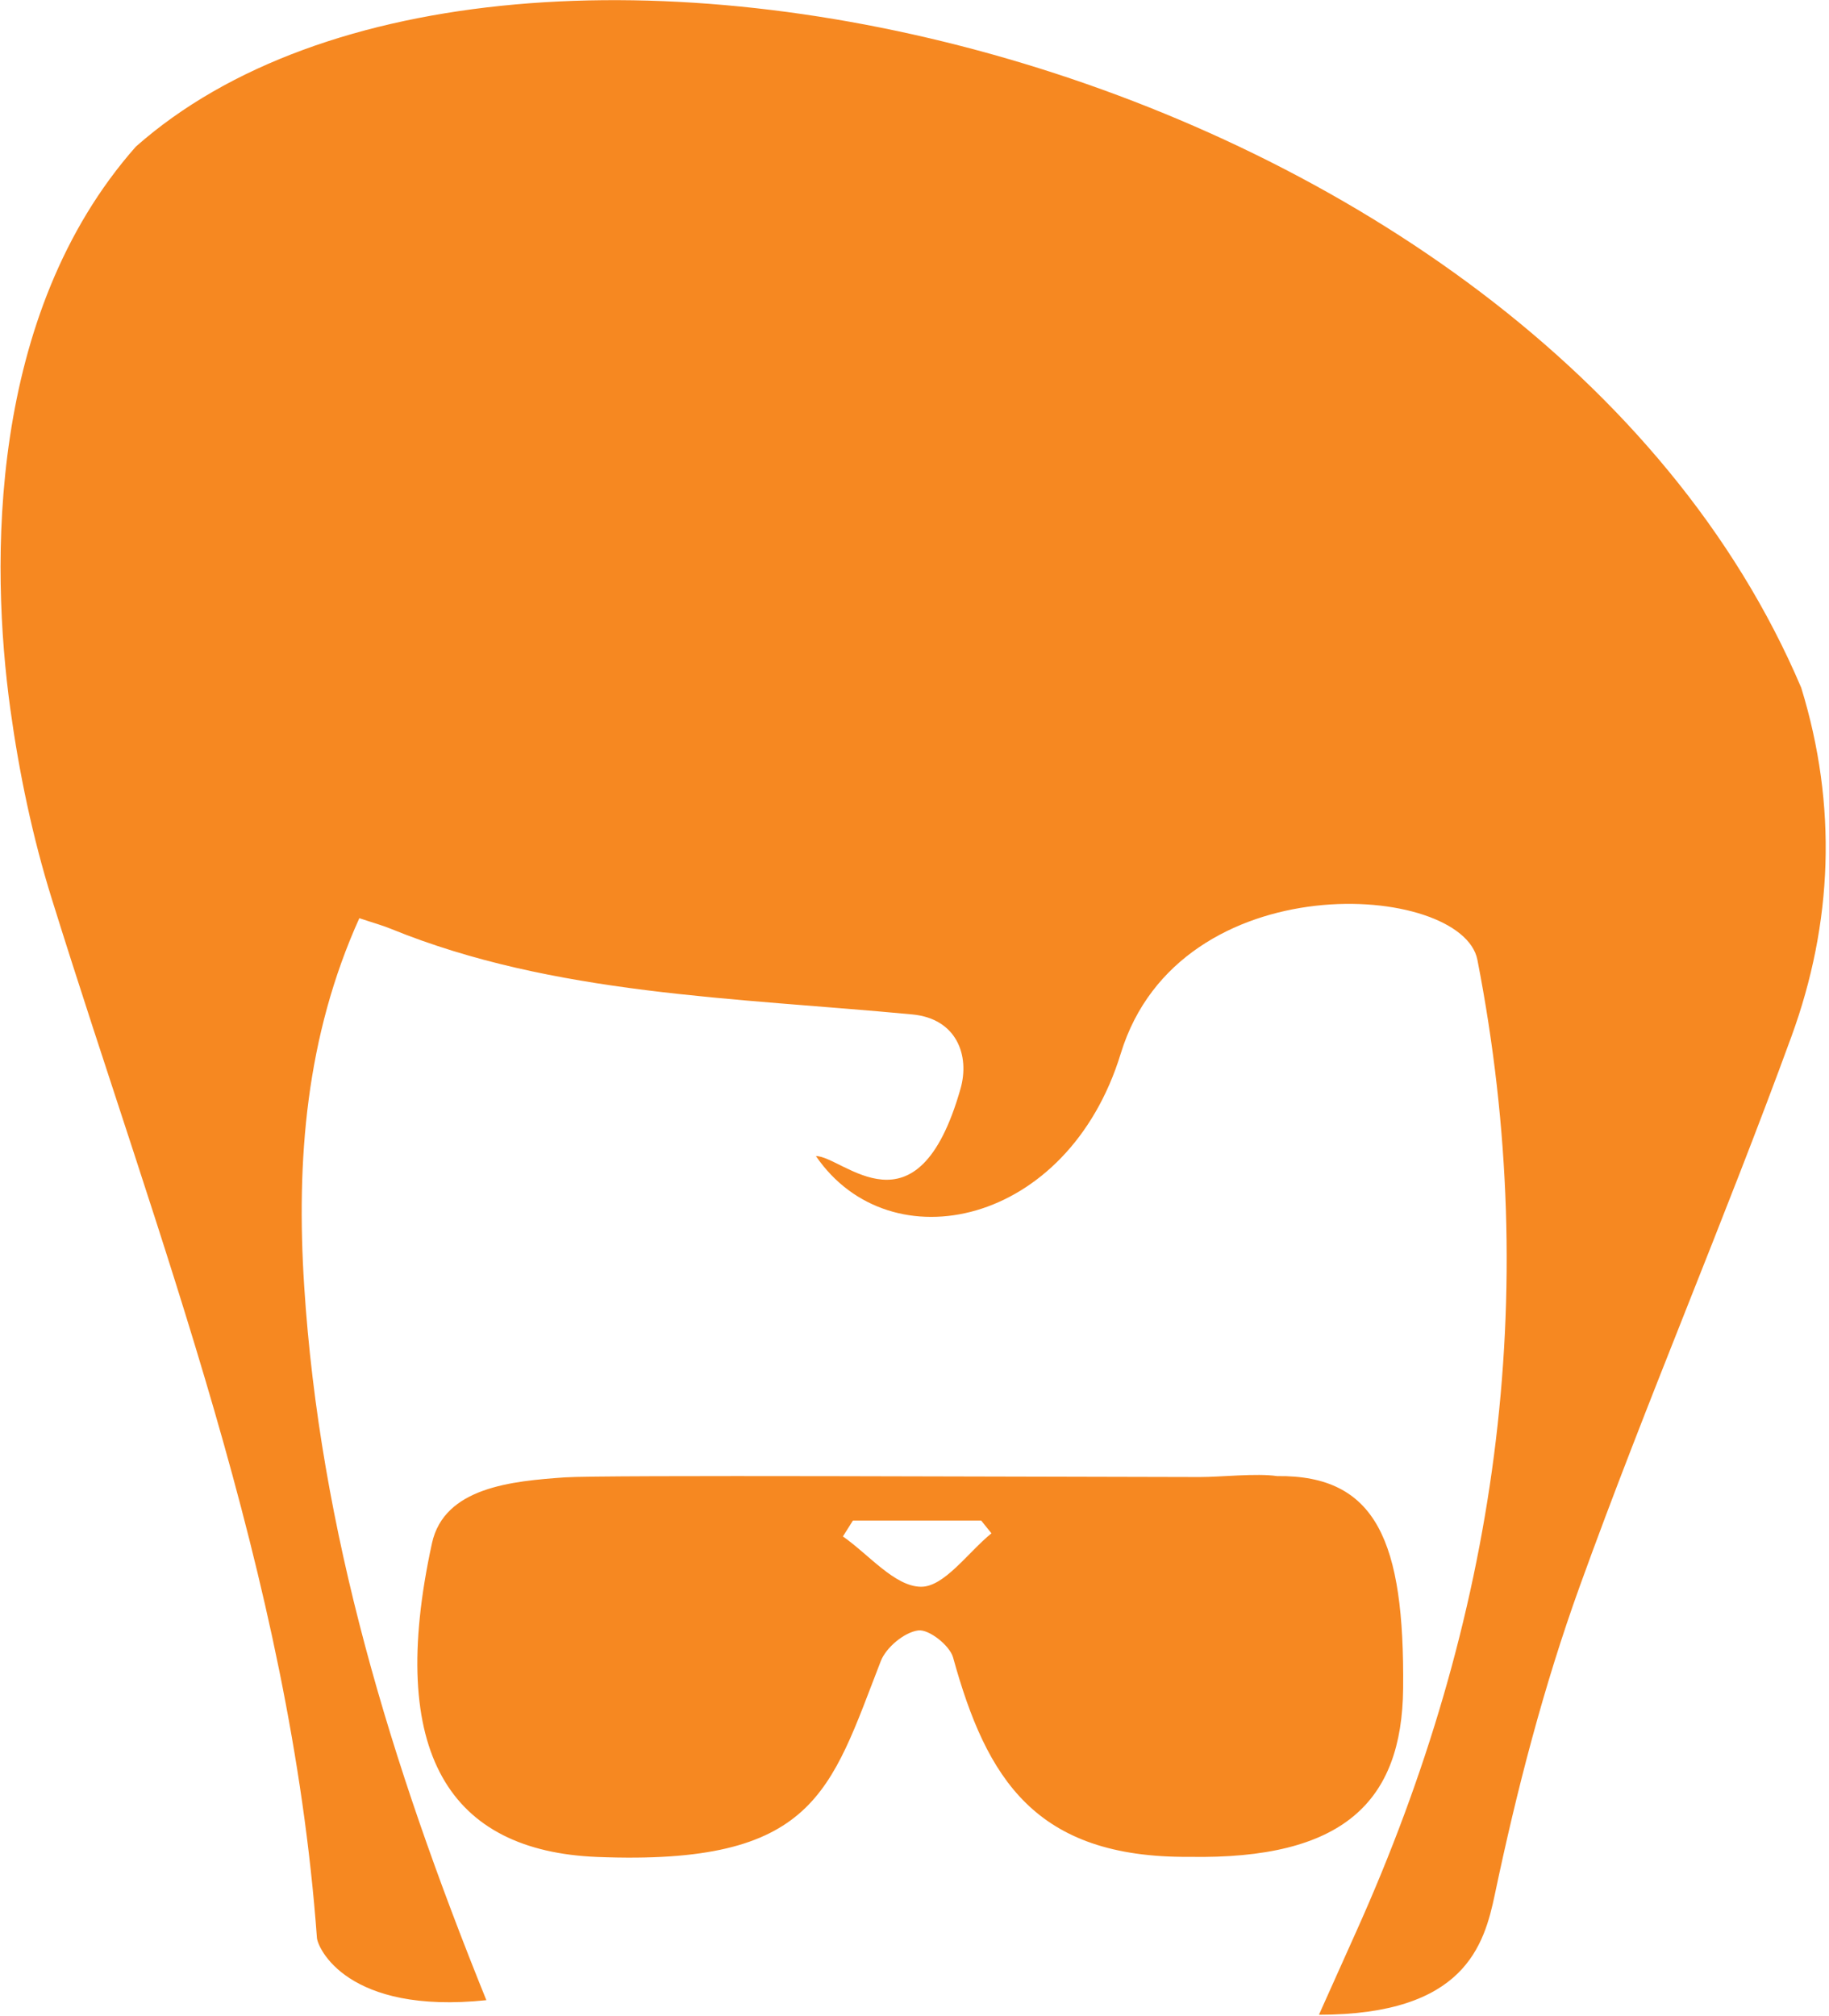 <svg xmlns="http://www.w3.org/2000/svg" xmlns:xlink="http://www.w3.org/1999/xlink" xmlns:serif="http://www.serif.com/" width="100%" height="100%" viewBox="0 0 411 453" xml:space="preserve" style="fill-rule:evenodd;clip-rule:evenodd;stroke-linejoin:round;stroke-miterlimit:2;">    <g transform="matrix(1,0,0,1,-1517.31,-415.119)">        <g transform="matrix(4.167,0,0,4.167,0,0)">            <g transform="matrix(1,0,0,1,408.125,136.117)">                <path d="M0,25.833C1.457,25.833 5.462,30.422 7.798,22.202C8.309,20.407 7.59,18.423 5.2,18.197C-4.38,17.29 -14.167,17.15 -22.921,13.581C-23.392,13.389 -23.886,13.254 -24.622,13.008C-27.493,19.37 -28.034,26.028 -27.595,32.853C-26.747,46.024 -22.981,58.469 -17.772,71.344C-25.292,72.129 -26.87,68.52 -26.909,67.982C-28.336,48.448 -35.473,30.383 -41.211,11.952C-42.245,8.631 -42.968,5.175 -43.443,1.727C-44.513,-6.037 -44.682,-19.529 -36.673,-28.592C-16.65,-46.296 38.78,-33.229 53.136,0.586C55.091,6.938 54.839,13.275 52.606,19.389C48.976,29.331 44.786,39.07 41.192,49.024C39.246,54.412 37.795,60.016 36.615,65.627C36.036,68.382 34.987,72.129 27.127,72.129C28.017,70.145 28.572,68.903 29.13,67.662C36.688,50.864 39.217,33.43 35.672,15.254C34.856,11.074 19.601,9.978 16.439,20.305C13.588,29.62 4.004,31.686 0,25.833" style="fill:rgb(246,136,33);fill-rule:nonzero;"></path>            </g>        </g>        <g transform="matrix(4.167,0,0,4.167,0,0)">            <g transform="matrix(1,0,0,1,417.591,196.958)">                <path d="M0,-14.669C-0.185,-14.898 -0.37,-15.128 -0.554,-15.357L-7.47,-15.357C-7.65,-15.071 -7.83,-14.785 -8.01,-14.5C-6.61,-13.522 -5.22,-11.806 -3.807,-11.787C-2.551,-11.77 -1.27,-13.635 0,-14.669M11.234,-17.703C12.364,-17.701 14.29,-17.919 15.403,-17.754C20.778,-17.816 22.275,-14.209 22.201,-6.314C22.143,-0.178 18.96,2.925 10.661,2.775C2.362,2.835 -0.263,-1.433 -2.068,-7.971C-2.248,-8.623 -3.375,-9.509 -3.95,-9.433C-4.699,-9.334 -5.681,-8.517 -5.968,-7.778C-8.707,-0.73 -9.493,3.25 -21.269,2.78C-29.173,2.459 -32.651,-2.757 -30.172,-14.13C-29.512,-17.158 -25.843,-17.485 -23.001,-17.685C-21.054,-17.823 1.779,-17.715 11.234,-17.703" style="fill:rgb(246,136,33);fill-rule:nonzero;"></path>            </g>        </g>    </g></svg>